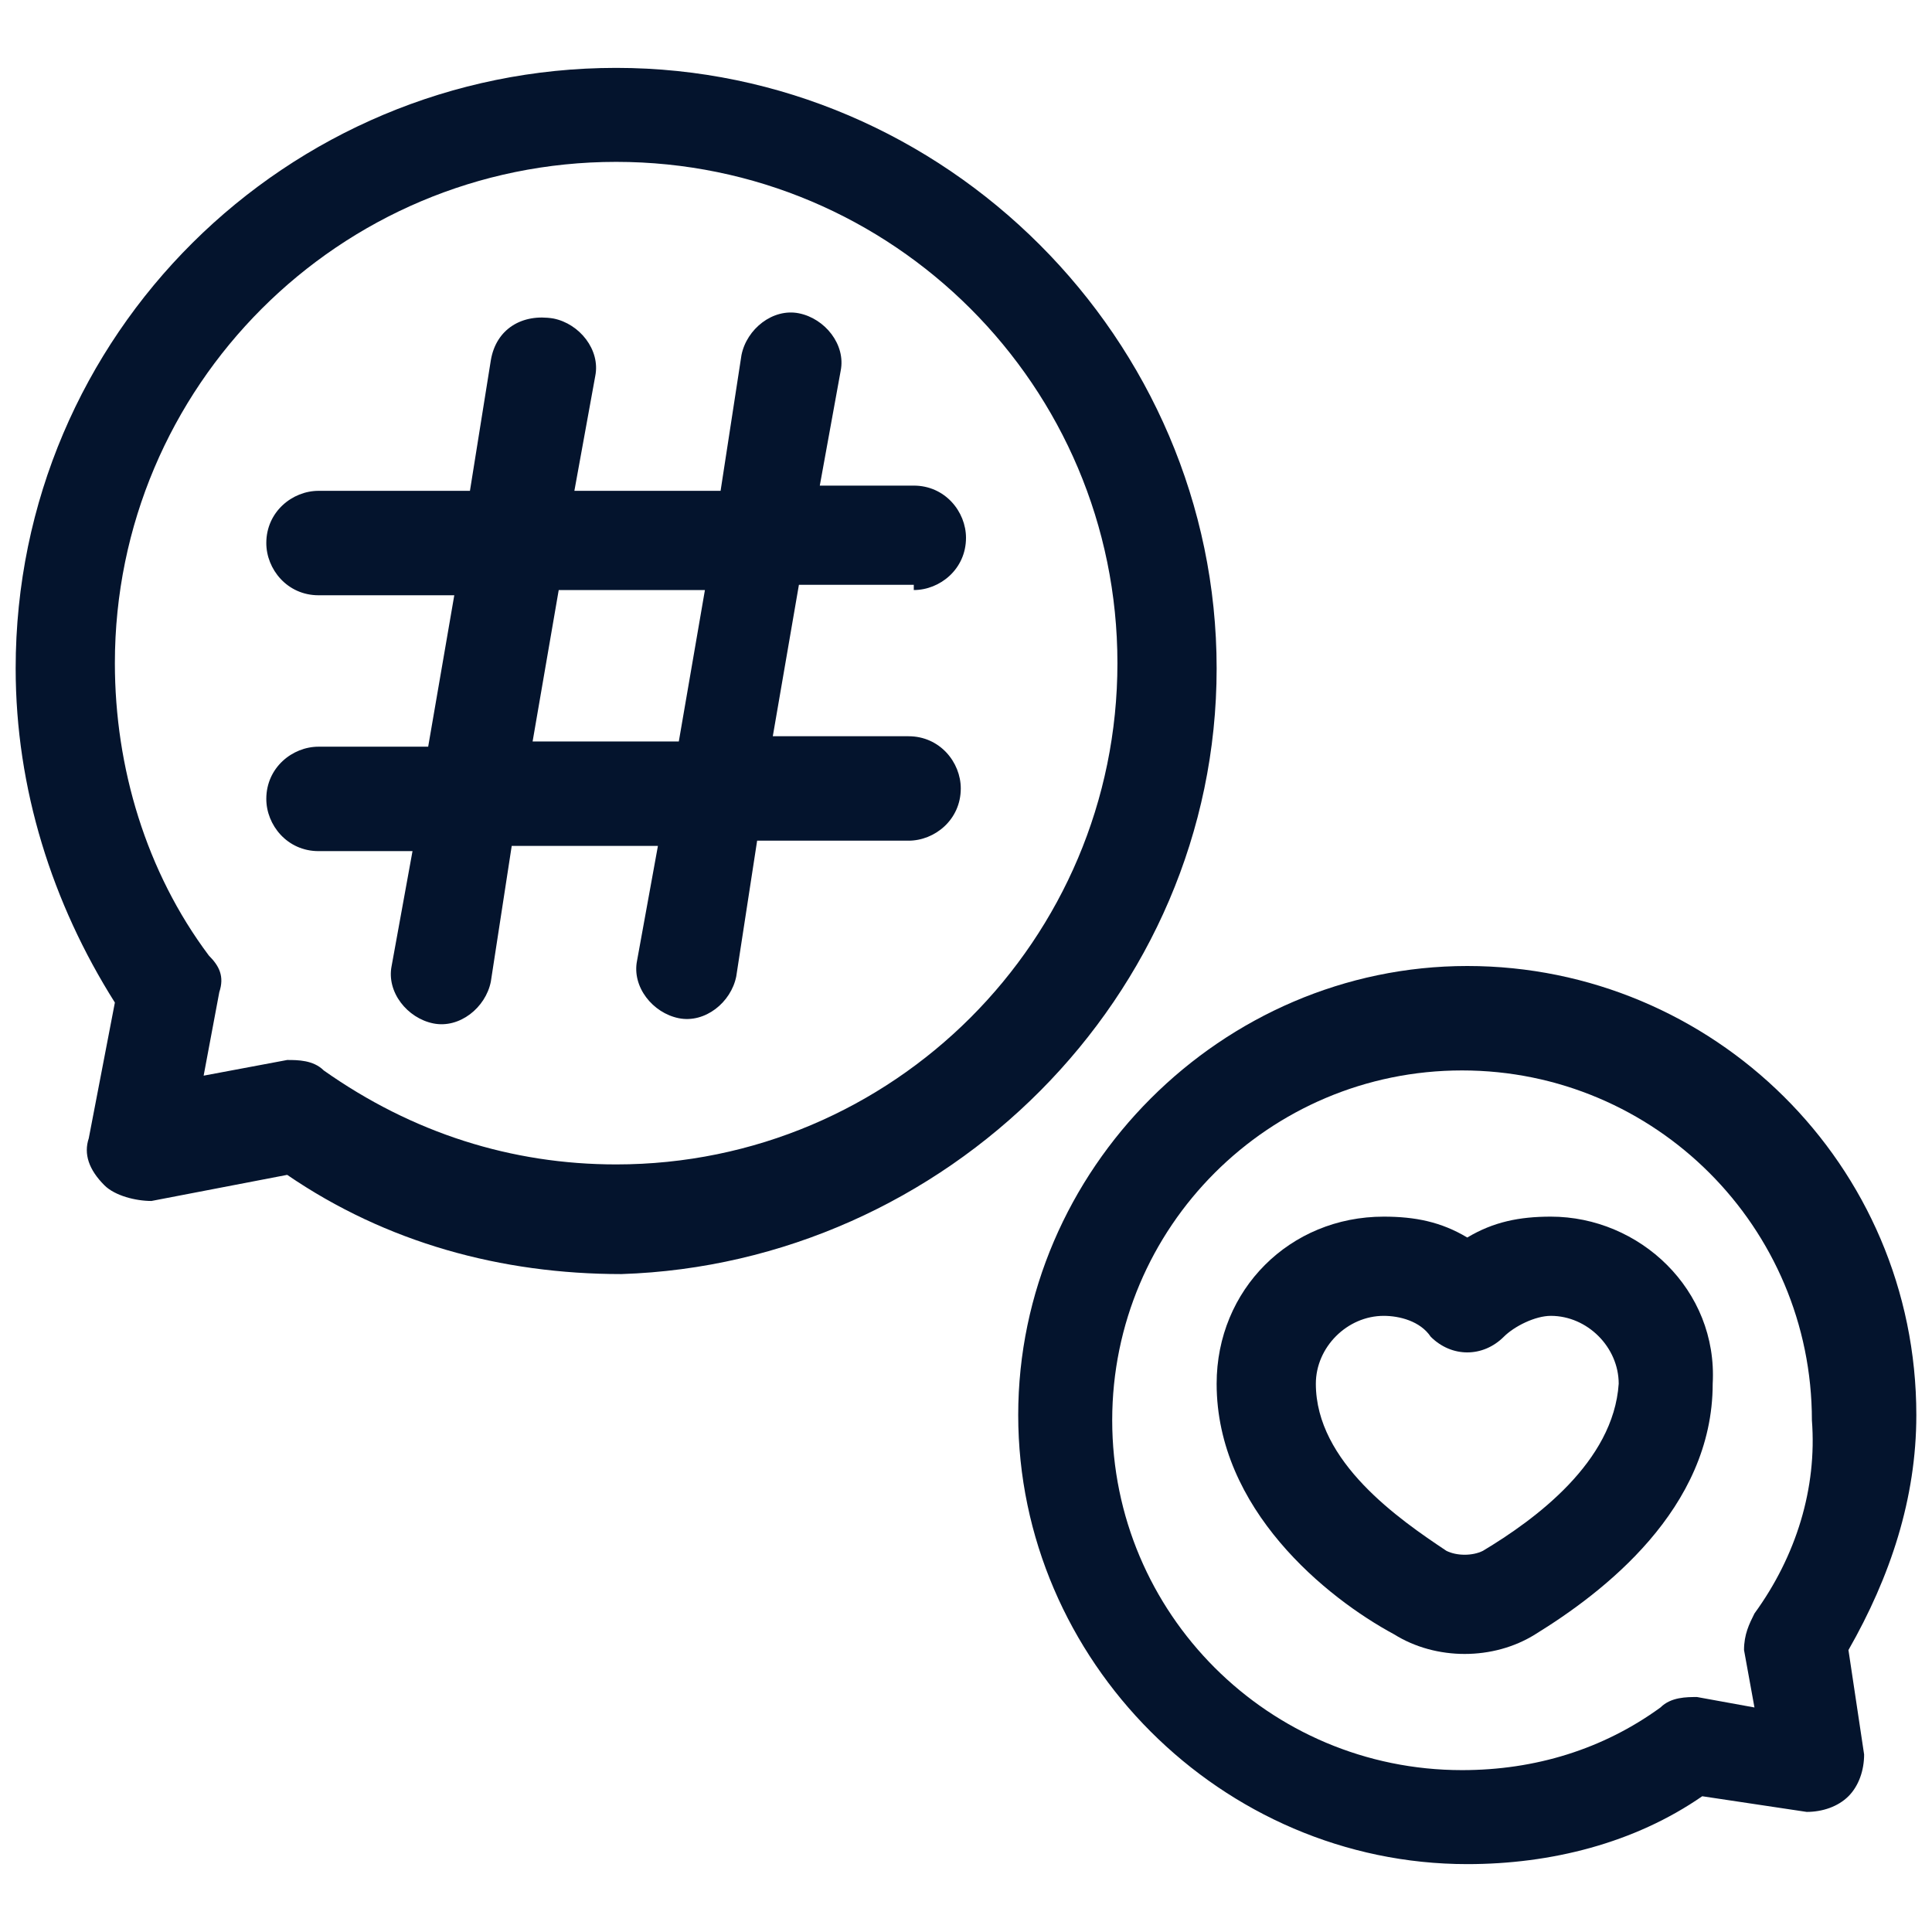 <?xml version="1.0" encoding="UTF-8"?>
<!-- Generator: Adobe Illustrator 27.8.0, SVG Export Plug-In . SVG Version: 6.00 Build 0)  -->
<svg xmlns="http://www.w3.org/2000/svg" xmlns:xlink="http://www.w3.org/1999/xlink" version="1.1" id="Layer_2" x="0px" y="0px" viewBox="0 0 37 37" style="enable-background:new 0 0 37 37;" xml:space="preserve">
<style type="text/css">
	.st0{fill:#04142D;}
</style>
<path class="st0" d="M23.3,12.8c0-6.3-5.2-11.5-11.5-11.5S0.3,6.4,0.3,12.8c0,2.3,0.7,4.5,1.9,6.4l-0.5,2.6c-0.1,0.3,0,0.6,0.3,0.9  c0.2,0.2,0.6,0.3,0.9,0.3l2.6-0.5c1.9,1.3,4.1,1.9,6.4,1.9C18.1,24.2,23.3,19.1,23.3,12.8z M11.8,22.3c-2,0-3.9-0.6-5.6-1.8  c-0.2-0.2-0.5-0.2-0.7-0.2l-1.6,0.3l0.3-1.6c0.1-0.3,0-0.5-0.2-0.7c-1.2-1.6-1.8-3.6-1.8-5.6c0-5.3,4.3-9.6,9.6-9.6s9.6,4.3,9.6,9.6  S17.1,22.3,11.8,22.3z"></path>
<path class="st0" d="M35.4,31.6c0.8-1.4,1.3-2.9,1.3-4.5c0-4.8-3.9-8.6-8.6-8.6s-8.6,3.9-8.6,8.6s3.9,8.6,8.6,8.6  c1.6,0,3.2-0.4,4.5-1.3l2,0.3c0.3,0,0.6-0.1,0.8-0.3c0.2-0.2,0.3-0.5,0.3-0.8L35.4,31.6z M33.6,30.9c-0.1,0.2-0.2,0.4-0.2,0.7  l0.2,1.1l-1.1-0.2c-0.2,0-0.5,0-0.7,0.2c-1.1,0.8-2.4,1.2-3.8,1.2c-3.7,0-6.7-3-6.7-6.7s3-6.7,6.7-6.7s6.7,3,6.7,6.7  C34.8,28.5,34.4,29.8,33.6,30.9z"></path>
<path class="st0" d="M29.7,23.3c-0.6,0-1.1,0.1-1.6,0.4c-0.5-0.3-1-0.4-1.6-0.4c-1.8,0-3.2,1.4-3.2,3.2c0,2.4,2.1,4.1,3.4,4.8  c0.8,0.5,1.9,0.5,2.7,0c1.3-0.8,3.4-2.4,3.4-4.8C32.9,24.7,31.4,23.3,29.7,23.3z M28.4,29.7c-0.2,0.1-0.5,0.1-0.7,0  c-0.9-0.6-2.5-1.7-2.5-3.2c0-0.7,0.6-1.3,1.3-1.3c0.3,0,0.7,0.1,0.9,0.4c0.4,0.4,1,0.4,1.4,0c0.2-0.2,0.6-0.4,0.9-0.4  c0.7,0,1.3,0.6,1.3,1.3C30.9,28,29.4,29.1,28.4,29.7z"></path>
<path class="st0" d="M17.5,11.3c0.5,0,1-0.4,1-1c0-0.5-0.4-1-1-1h-1.8l0.4-2.2c0.1-0.5-0.3-1-0.8-1.1c-0.5-0.1-1,0.3-1.1,0.8  l-0.4,2.6h-2.8l0.4-2.2c0.1-0.5-0.3-1-0.8-1.1C10,6,9.5,6.3,9.4,6.9L9,9.4H6.1c-0.5,0-1,0.4-1,1c0,0.5,0.4,1,1,1h2.6l-0.5,2.9H6.1  c-0.5,0-1,0.4-1,1c0,0.5,0.4,1,1,1h1.8l-0.4,2.2c-0.1,0.5,0.3,1,0.8,1.1c0.5,0.1,1-0.3,1.1-0.8l0.4-2.6h2.8l-0.4,2.2  c-0.1,0.5,0.3,1,0.8,1.1c0.5,0.1,1-0.3,1.1-0.8l0.4-2.6h2.9c0.5,0,1-0.4,1-1c0-0.5-0.4-1-1-1h-2.6l0.5-2.9H17.5z M13,14.2h-2.8  l0.5-2.9h2.8L13,14.2z"></path>
</svg>
